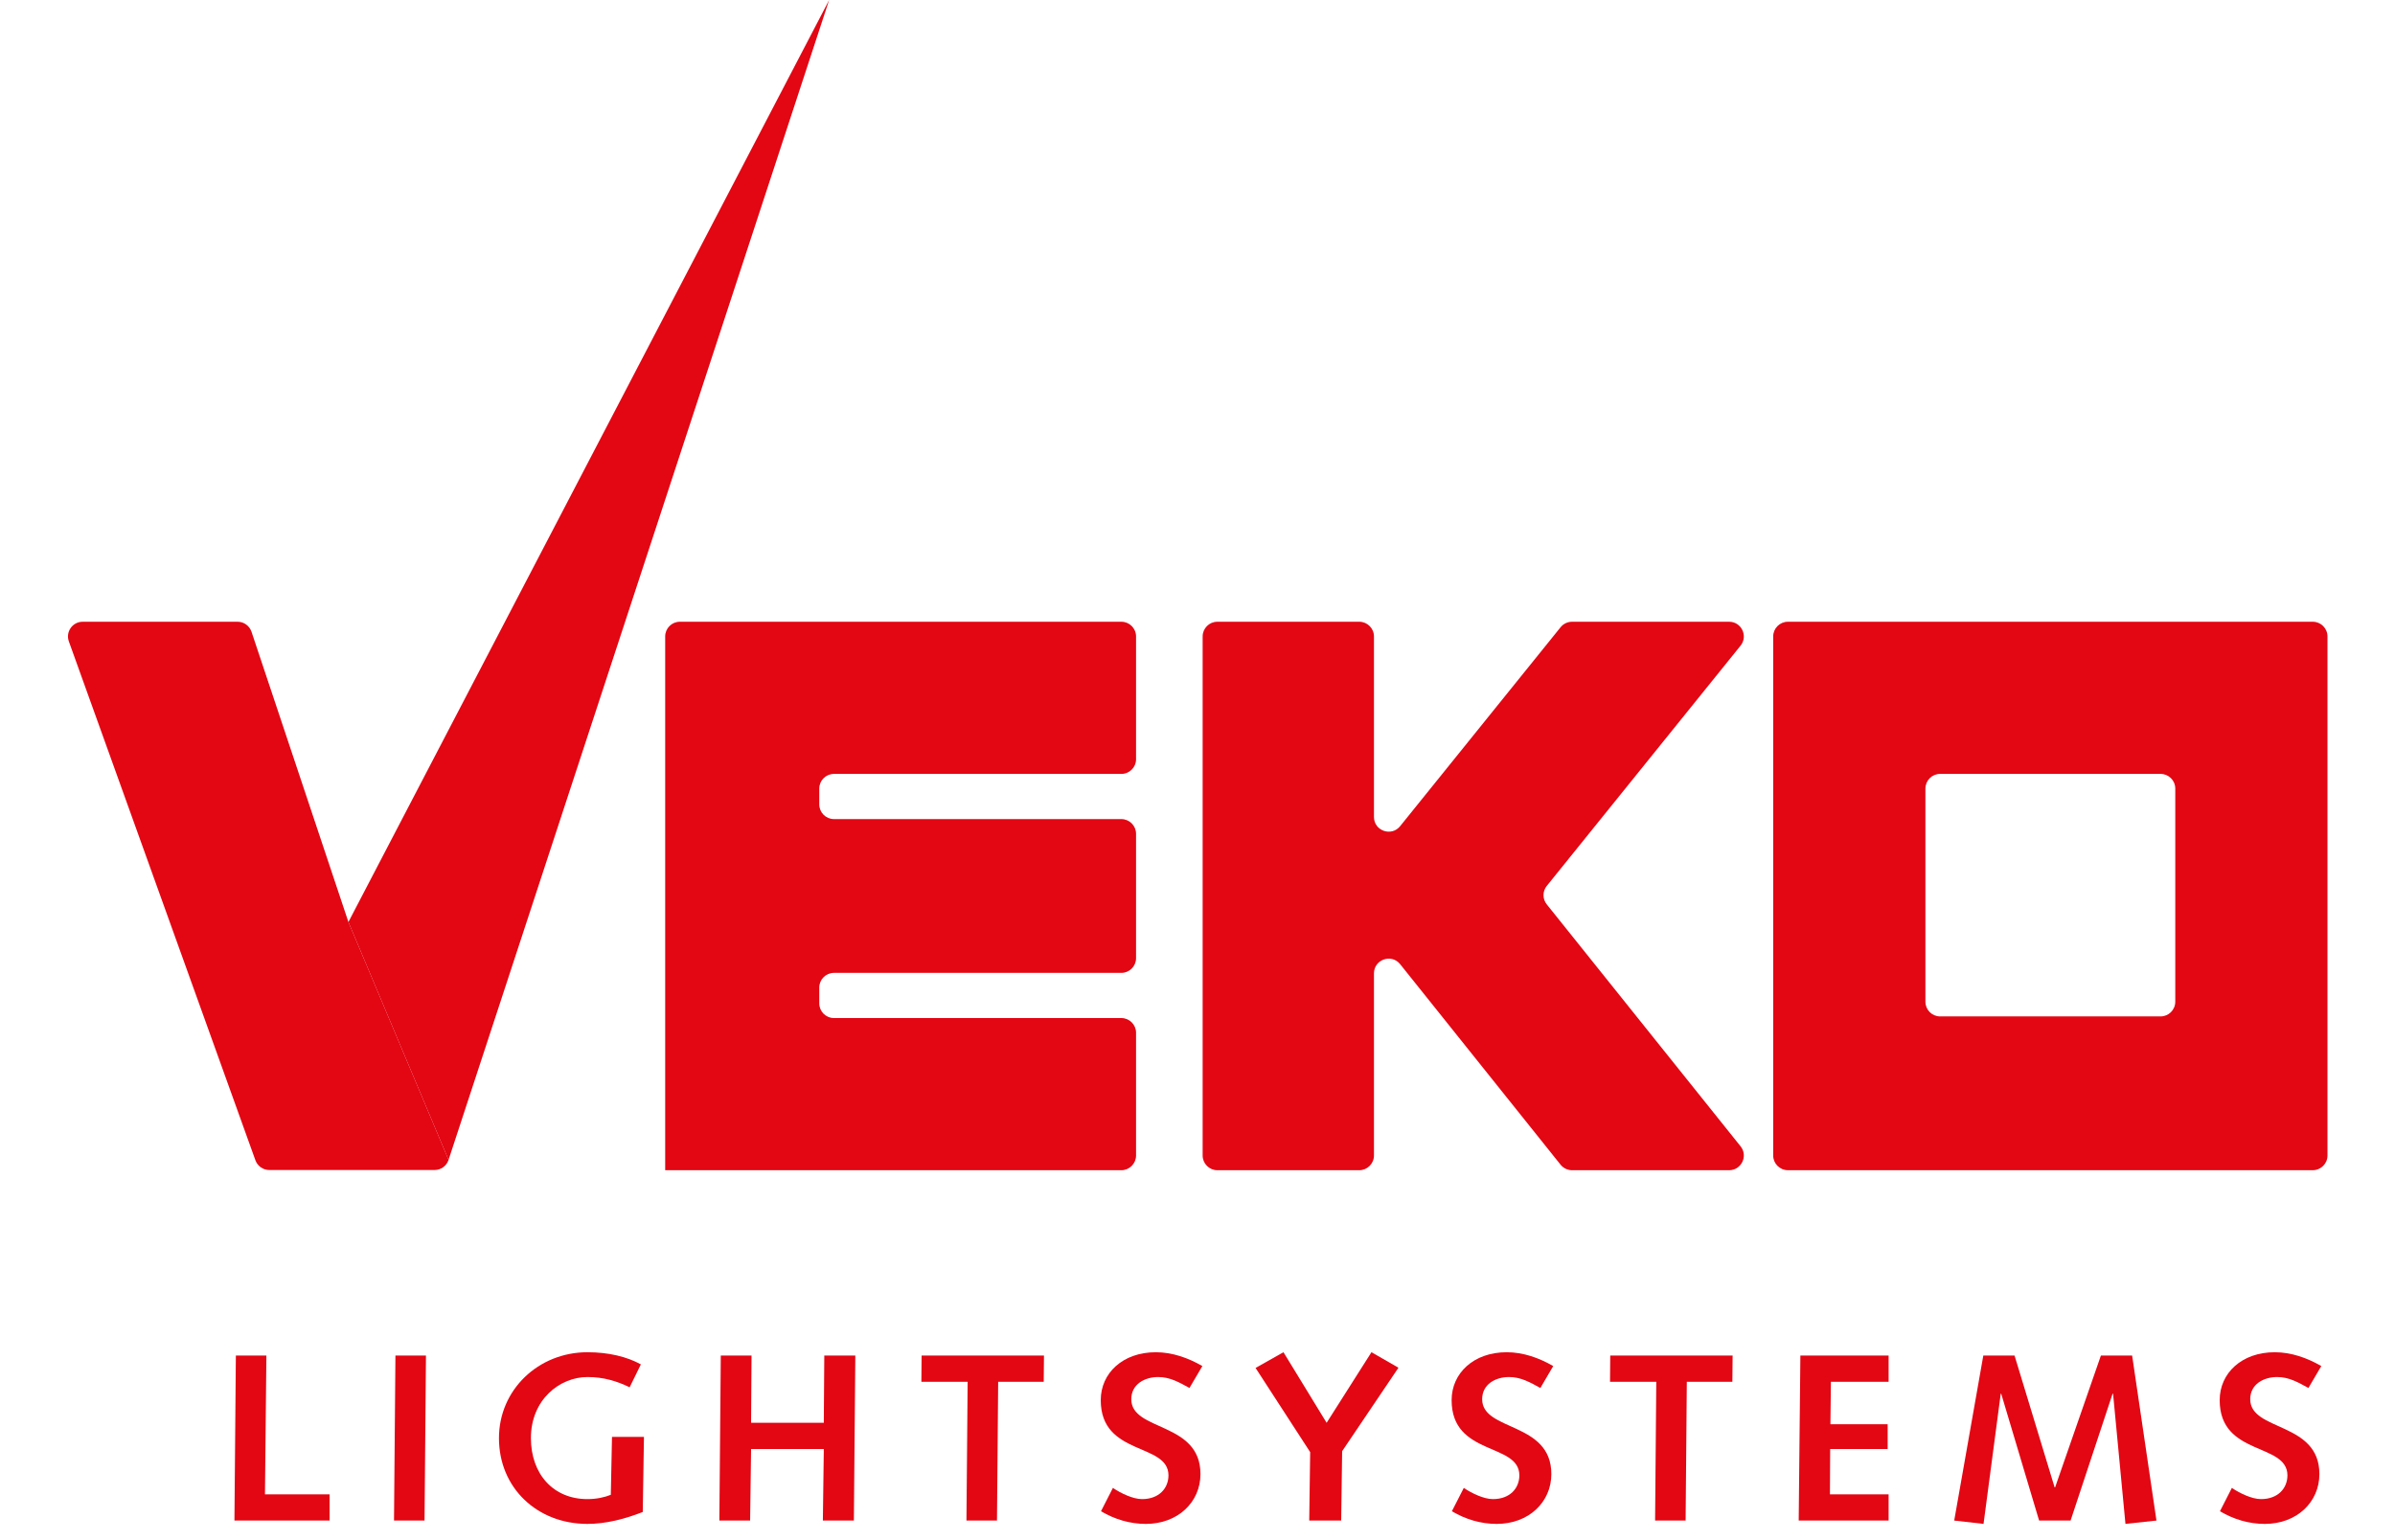 <?xml version="1.0" encoding="UTF-8" standalone="no"?>
<!DOCTYPE svg PUBLIC "-//W3C//DTD SVG 1.1//EN" "http://www.w3.org/Graphics/SVG/1.1/DTD/svg11.dtd">
<svg width="100%" height="100%" viewBox="0 0 143 92" version="1.1" xmlns="http://www.w3.org/2000/svg" xmlns:xlink="http://www.w3.org/1999/xlink" xml:space="preserve" xmlns:serif="http://www.serif.com/" style="fill-rule:evenodd;clip-rule:evenodd;stroke-linejoin:round;stroke-miterlimit:2;">
    <g transform="matrix(1.15,0,0,1.15,-26.55,-12.318)">
        <path d="M35.333,81.113L36.918,81.113L36.844,88.32L40.199,88.32L40.199,89.682L35.259,89.682L35.333,81.113Z" style="fill:rgb(227,6,19);fill-rule:nonzero;"/>
        <path d="M43.618,81.113L45.203,81.113L45.129,89.682L43.544,89.682L43.618,81.113Z" style="fill:rgb(227,6,19);fill-rule:nonzero;"/>
        <path d="M54.862,85.336L56.521,85.336L56.459,89.236C55.518,89.608 54.528,89.856 53.586,89.856C50.986,89.856 48.993,87.998 48.993,85.398C48.993,82.896 51.036,80.94 53.586,80.94C54.688,80.94 55.642,81.175 56.361,81.571L55.778,82.76C55.134,82.451 54.453,82.228 53.586,82.228C52.15,82.228 50.652,83.403 50.652,85.398C50.652,87.267 51.815,88.568 53.586,88.568C54.045,88.568 54.465,88.48 54.8,88.345L54.862,85.336Z" style="fill:rgb(227,6,19);fill-rule:nonzero;"/>
        <path d="M60.51,81.113L62.107,81.113L62.083,84.605L65.859,84.605L65.884,81.113L67.495,81.113L67.42,89.682L65.81,89.682L65.859,85.967L62.083,85.967L62.033,89.682L60.436,89.682L60.51,81.113Z" style="fill:rgb(227,6,19);fill-rule:nonzero;"/>
        <path d="M73.327,82.475L70.925,82.475L70.937,81.113L77.29,81.113L77.277,82.475L74.912,82.475L74.85,89.682L73.265,89.682L73.327,82.475Z" style="fill:rgb(227,6,19);fill-rule:nonzero;"/>
        <path d="M80.869,87.986C81.266,88.258 81.909,88.568 82.38,88.568C83.259,88.568 83.754,88.011 83.754,87.329C83.742,85.621 80.238,86.35 80.238,83.428C80.238,82.029 81.377,80.94 83.099,80.94C83.953,80.94 84.782,81.237 85.513,81.658L84.844,82.797C84.324,82.512 83.842,82.228 83.222,82.228C82.504,82.228 81.823,82.611 81.823,83.379C81.823,85.064 85.415,84.53 85.415,87.267C85.415,88.728 84.238,89.856 82.578,89.856C81.749,89.856 80.969,89.62 80.25,89.199L80.869,87.986Z" style="fill:rgb(227,6,19);fill-rule:nonzero;"/>
        <path d="M91.111,86.128L88.276,81.756L89.724,80.939L91.965,84.605L94.293,80.939L95.694,81.744L92.771,86.078L92.721,89.681L91.062,89.681L91.111,86.128Z" style="fill:rgb(227,6,19);fill-rule:nonzero;"/>
        <path d="M99.087,87.986C99.483,88.258 100.127,88.568 100.598,88.568C101.478,88.568 101.972,88.011 101.972,87.329C101.96,85.621 98.455,86.35 98.455,83.428C98.455,82.029 99.595,80.94 101.316,80.94C102.172,80.94 103,81.237 103.73,81.658L103.063,82.797C102.542,82.512 102.059,82.228 101.44,82.228C100.721,82.228 100.04,82.611 100.04,83.379C100.04,85.064 103.632,84.53 103.632,87.267C103.632,88.728 102.456,89.856 100.795,89.856C99.966,89.856 99.186,89.62 98.468,89.199L99.087,87.986Z" style="fill:rgb(227,6,19);fill-rule:nonzero;"/>
        <path d="M109.081,82.475L106.679,82.475L106.691,81.113L113.044,81.113L113.031,82.475L110.666,82.475L110.604,89.682L109.019,89.682L109.081,82.475Z" style="fill:rgb(227,6,19);fill-rule:nonzero;"/>
        <path d="M116.562,81.113L121.143,81.113L121.143,82.475L118.147,82.475L118.122,84.679L121.094,84.679L121.094,85.967L118.109,85.967L118.097,88.32L121.143,88.32L121.143,89.682L116.475,89.682L116.562,81.113Z" style="fill:rgb(227,6,19);fill-rule:nonzero;"/>
        <path d="M126.06,81.113L127.682,81.113L129.763,87.96L129.787,87.96L132.165,81.113L133.787,81.113L135.05,89.682L133.44,89.855L132.797,83.094L132.772,83.094L130.591,89.682L128.957,89.682L126.989,83.094L126.965,83.094L126.072,89.855L124.549,89.682L126.06,81.113Z" style="fill:rgb(227,6,19);fill-rule:nonzero;"/>
        <path d="M138.965,87.986C139.361,88.258 140.005,88.568 140.476,88.568C141.355,88.568 141.85,88.011 141.85,87.329C141.838,85.621 138.333,86.35 138.333,83.428C138.333,82.029 139.473,80.94 141.194,80.94C142.049,80.94 142.878,81.237 143.608,81.658L142.94,82.797C142.42,82.512 141.937,82.228 141.318,82.228C140.599,82.228 139.918,82.611 139.918,83.379C139.918,85.064 143.509,84.53 143.509,87.267C143.509,88.728 142.334,89.856 140.673,89.856C139.844,89.856 139.064,89.62 138.346,89.199L138.965,87.986Z" style="fill:rgb(227,6,19);fill-rule:nonzero;"/>
        <path d="M82.071,50.141L82.071,43.766C82.071,43.344 81.729,43.002 81.307,43.002L58.386,43.002C57.965,43.002 57.623,43.344 57.623,43.765L57.623,71.487L81.306,71.487C81.728,71.487 82.071,71.144 82.071,70.722L82.071,64.349C82.071,63.927 81.728,63.584 81.306,63.584L66.387,63.584C65.965,63.584 65.623,63.242 65.623,62.82L65.623,62.002C65.623,61.58 65.965,61.238 66.387,61.238L81.306,61.238C81.728,61.238 82.071,60.895 82.071,60.473L82.071,54.016C82.071,53.594 81.728,53.251 81.306,53.251L66.387,53.251C65.965,53.251 65.623,52.909 65.623,52.487L65.623,51.668C65.623,51.247 65.965,50.905 66.386,50.905L81.307,50.905C81.729,50.905 82.071,50.563 82.071,50.141Z" style="fill:rgb(227,6,19);"/>
        <path d="M112.862,43.002L104.708,43.002C104.477,43.002 104.258,43.107 104.113,43.286L95.781,53.619C95.329,54.18 94.423,53.86 94.423,53.14L94.423,43.766C94.423,43.344 94.081,43.002 93.659,43.002L86.292,43.002C85.87,43.002 85.528,43.344 85.528,43.766L85.528,70.723C85.528,71.145 85.87,71.487 86.292,71.487L93.659,71.487C94.081,71.487 94.423,71.145 94.423,70.723L94.423,61.264C94.423,60.544 95.329,60.224 95.781,60.785L104.113,71.202C104.258,71.382 104.477,71.487 104.708,71.487L112.862,71.487C113.504,71.487 113.859,70.743 113.456,70.244L103.395,57.681C103.169,57.401 103.169,57.002 103.395,56.722L113.456,44.245C113.859,43.746 113.504,43.002 112.862,43.002Z" style="fill:rgb(227,6,19);"/>
        <path d="M135.263,63.499L123.817,63.499C123.396,63.499 123.054,63.157 123.054,62.735L123.054,51.668C123.054,51.246 123.396,50.904 123.817,50.904L135.263,50.904C135.685,50.904 136.027,51.246 136.027,51.668L136.027,62.735C136.027,63.157 135.685,63.499 135.263,63.499ZM115.915,43.002C115.493,43.002 115.151,43.344 115.151,43.766L115.151,70.723C115.151,71.145 115.493,71.486 115.915,71.486L143.165,71.486C143.587,71.486 143.929,71.145 143.929,70.723L143.929,43.766C143.929,43.344 143.587,43.002 143.165,43.002L115.915,43.002Z" style="fill:rgb(227,6,19);"/>
        <path d="M41.177,58.597L36.146,43.524C36.042,43.212 35.75,43.002 35.422,43.002L27.381,43.002C26.853,43.002 26.484,43.525 26.662,44.023L36.348,70.97C36.456,71.273 36.744,71.476 37.066,71.476L45.651,71.476C45.981,71.476 46.274,71.264 46.377,70.95" style="fill:rgb(227,6,19);"/>
        <path d="M46.376,70.95L66.135,10.713L41.176,58.597" style="fill:rgb(227,6,19);"/>
    </g>
</svg>